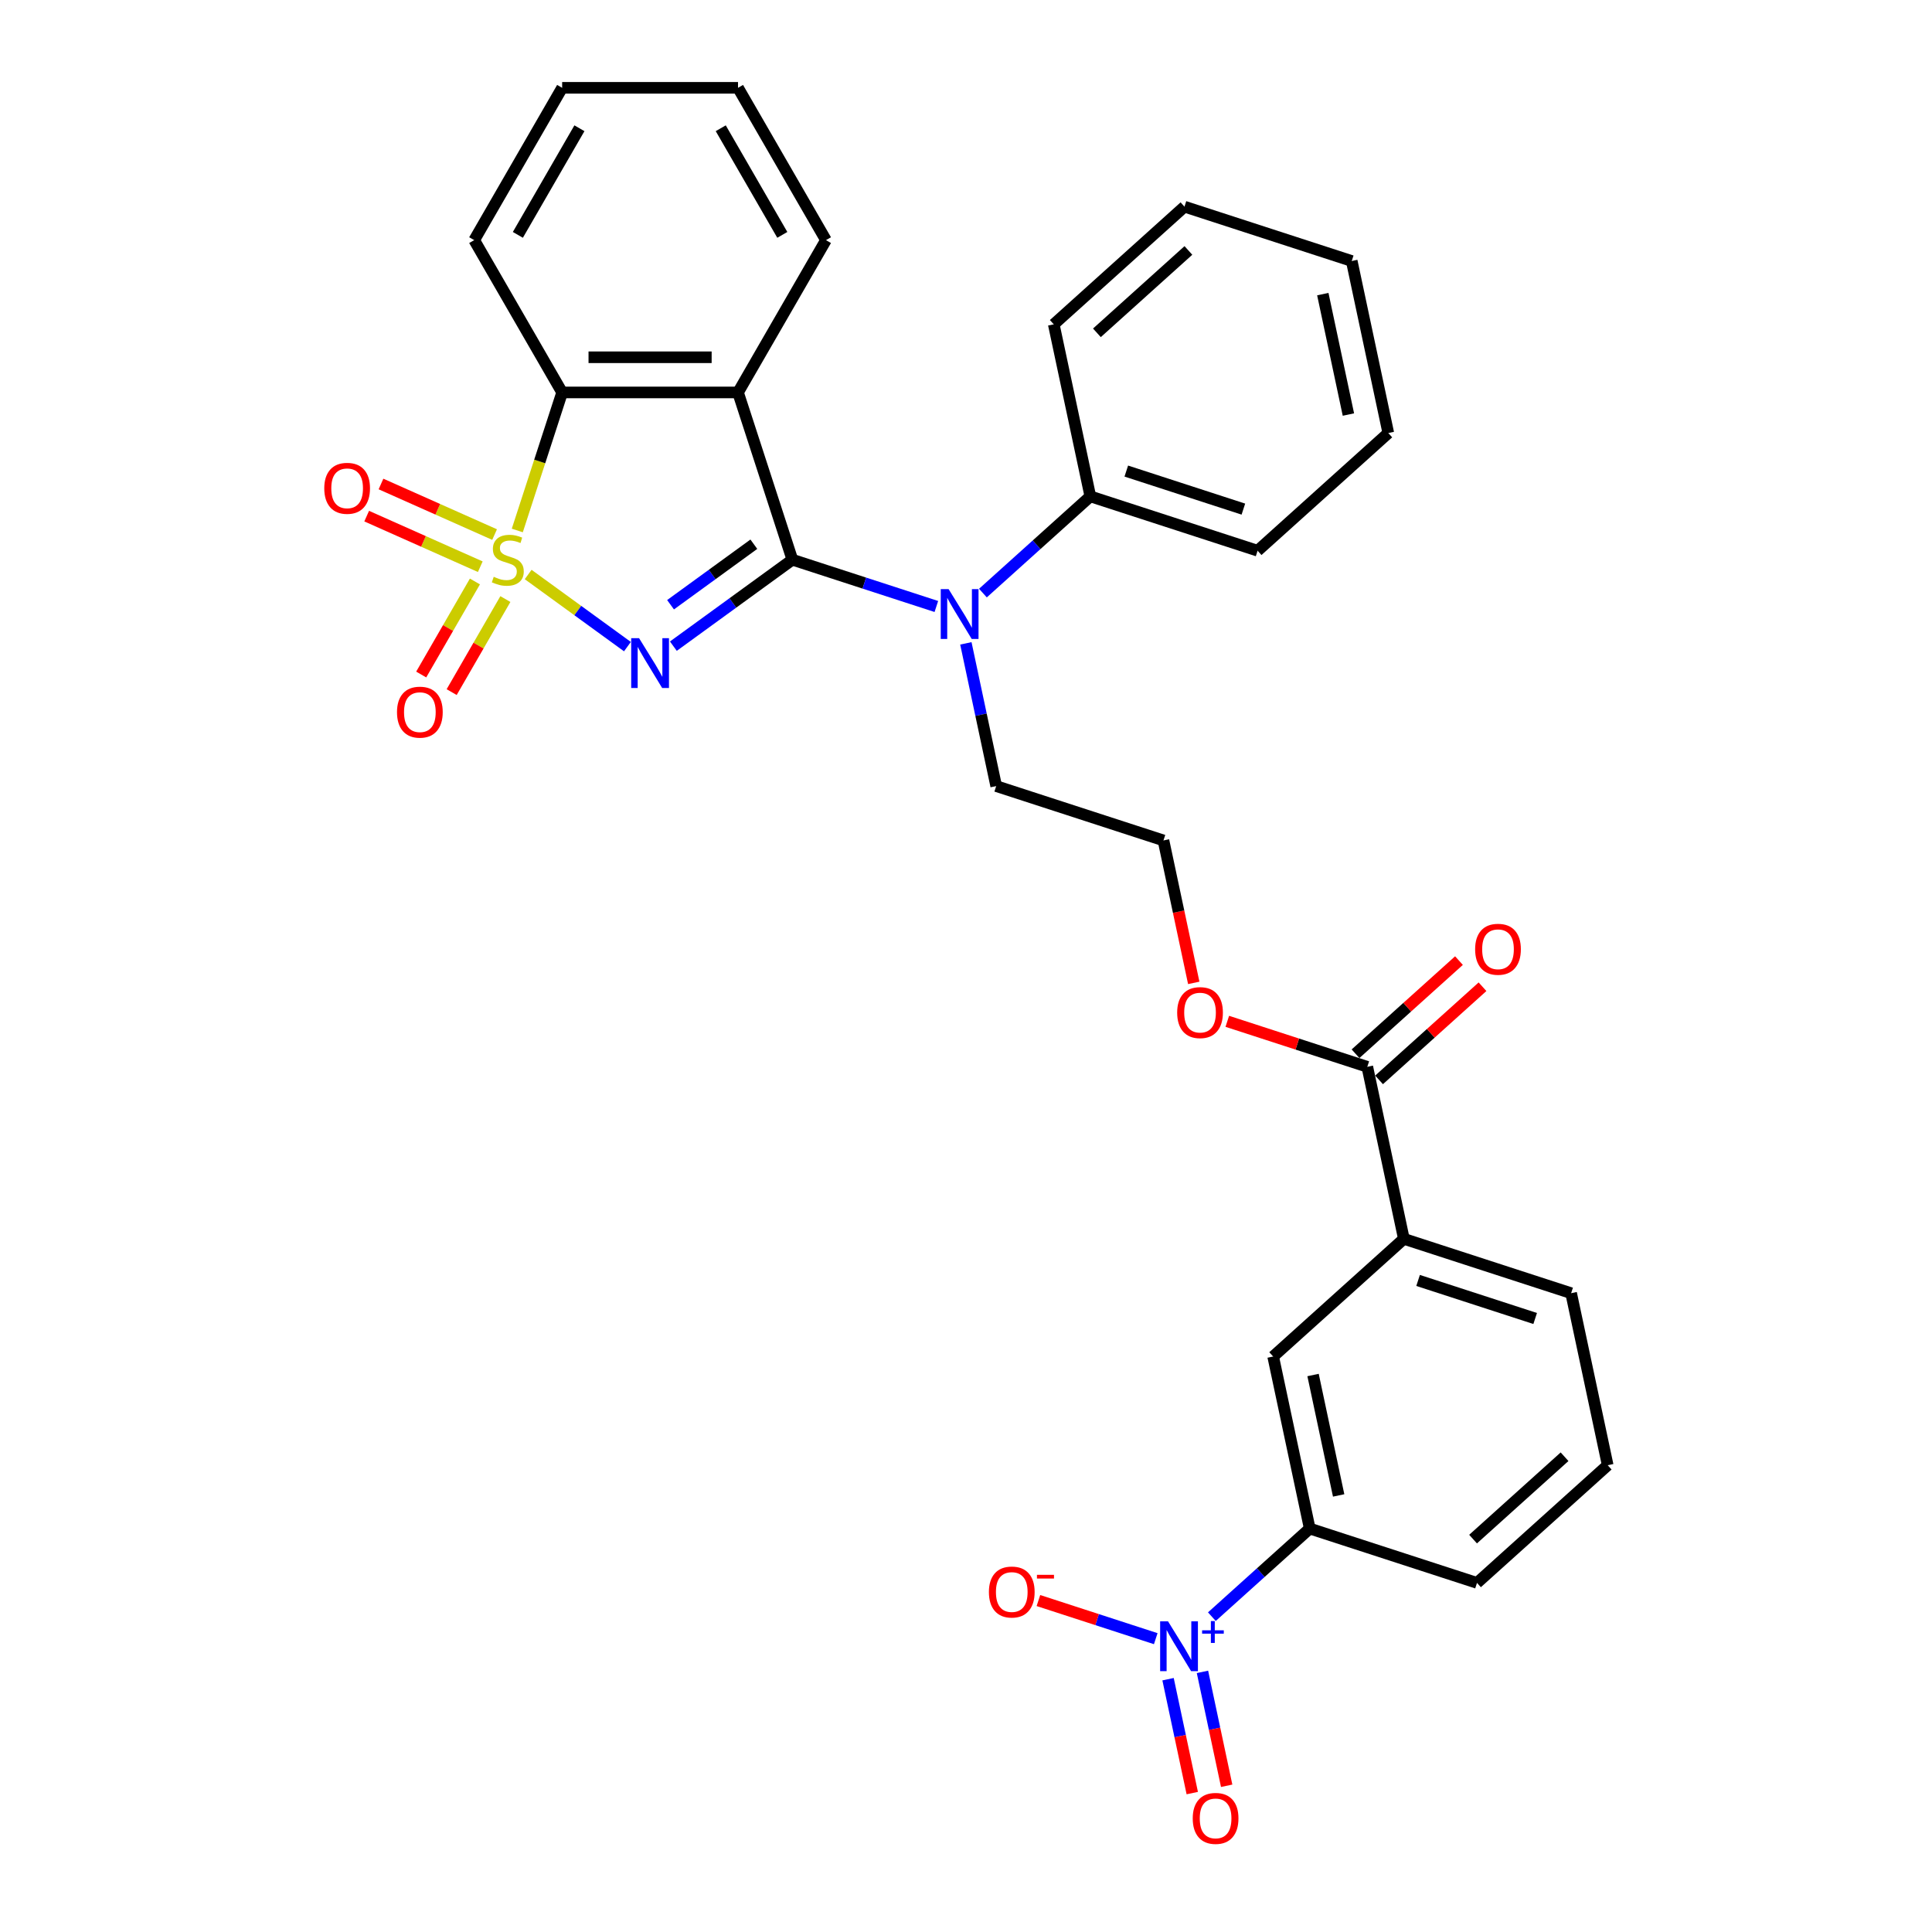 <?xml version='1.0' encoding='iso-8859-1'?>
<svg version='1.1' baseProfile='full'
              xmlns='http://www.w3.org/2000/svg'
                      xmlns:rdkit='http://www.rdkit.org/xml'
                      xmlns:xlink='http://www.w3.org/1999/xlink'
                  xml:space='preserve'
width='1000px' height='1000px' viewBox='0 0 1000 1000'>
<!-- END OF HEADER -->
<rect style='opacity:1.0;fill:#FFFFFF;stroke:none' width='1000' height='1000' x='0' y='0'> </rect>
<path class='bond-0' d='M 273.378,297.361 L 299.067,316.025' style='fill:none;fill-rule:evenodd;stroke:#CCCC00;stroke-width:6px;stroke-linecap:butt;stroke-linejoin:miter;stroke-opacity:1' />
<path class='bond-0' d='M 299.067,316.025 L 324.756,334.69' style='fill:none;fill-rule:evenodd;stroke:#0000FF;stroke-width:6px;stroke-linecap:butt;stroke-linejoin:miter;stroke-opacity:1' />
<path class='bond-3' d='M 267.752,274.573 L 279.36,238.85' style='fill:none;fill-rule:evenodd;stroke:#CCCC00;stroke-width:6px;stroke-linecap:butt;stroke-linejoin:miter;stroke-opacity:1' />
<path class='bond-3' d='M 279.36,238.85 L 290.967,203.126' style='fill:none;fill-rule:evenodd;stroke:#000000;stroke-width:6px;stroke-linecap:butt;stroke-linejoin:miter;stroke-opacity:1' />
<path class='bond-6' d='M 245.819,300.972 L 231.916,325.052' style='fill:none;fill-rule:evenodd;stroke:#CCCC00;stroke-width:6px;stroke-linecap:butt;stroke-linejoin:miter;stroke-opacity:1' />
<path class='bond-6' d='M 231.916,325.052 L 218.014,349.132' style='fill:none;fill-rule:evenodd;stroke:#FF0000;stroke-width:6px;stroke-linecap:butt;stroke-linejoin:miter;stroke-opacity:1' />
<path class='bond-6' d='M 261.586,310.075 L 247.683,334.155' style='fill:none;fill-rule:evenodd;stroke:#CCCC00;stroke-width:6px;stroke-linecap:butt;stroke-linejoin:miter;stroke-opacity:1' />
<path class='bond-6' d='M 247.683,334.155 L 233.781,358.235' style='fill:none;fill-rule:evenodd;stroke:#FF0000;stroke-width:6px;stroke-linecap:butt;stroke-linejoin:miter;stroke-opacity:1' />
<path class='bond-7' d='M 255.998,276.693 L 226.598,263.604' style='fill:none;fill-rule:evenodd;stroke:#CCCC00;stroke-width:6px;stroke-linecap:butt;stroke-linejoin:miter;stroke-opacity:1' />
<path class='bond-7' d='M 226.598,263.604 L 197.199,250.514' style='fill:none;fill-rule:evenodd;stroke:#FF0000;stroke-width:6px;stroke-linecap:butt;stroke-linejoin:miter;stroke-opacity:1' />
<path class='bond-7' d='M 248.593,293.325 L 219.193,280.236' style='fill:none;fill-rule:evenodd;stroke:#CCCC00;stroke-width:6px;stroke-linecap:butt;stroke-linejoin:miter;stroke-opacity:1' />
<path class='bond-7' d='M 219.193,280.236 L 189.794,267.146' style='fill:none;fill-rule:evenodd;stroke:#FF0000;stroke-width:6px;stroke-linecap:butt;stroke-linejoin:miter;stroke-opacity:1' />
<path class='bond-1' d='M 348.535,334.453 L 379.332,312.078' style='fill:none;fill-rule:evenodd;stroke:#0000FF;stroke-width:6px;stroke-linecap:butt;stroke-linejoin:miter;stroke-opacity:1' />
<path class='bond-1' d='M 379.332,312.078 L 410.129,289.702' style='fill:none;fill-rule:evenodd;stroke:#000000;stroke-width:6px;stroke-linecap:butt;stroke-linejoin:miter;stroke-opacity:1' />
<path class='bond-1' d='M 347.073,313.011 L 368.631,297.348' style='fill:none;fill-rule:evenodd;stroke:#0000FF;stroke-width:6px;stroke-linecap:butt;stroke-linejoin:miter;stroke-opacity:1' />
<path class='bond-1' d='M 368.631,297.348 L 390.189,281.686' style='fill:none;fill-rule:evenodd;stroke:#000000;stroke-width:6px;stroke-linecap:butt;stroke-linejoin:miter;stroke-opacity:1' />
<path class='bond-5' d='M 410.129,289.702 L 447.391,301.81' style='fill:none;fill-rule:evenodd;stroke:#000000;stroke-width:6px;stroke-linecap:butt;stroke-linejoin:miter;stroke-opacity:1' />
<path class='bond-5' d='M 447.391,301.81 L 484.653,313.917' style='fill:none;fill-rule:evenodd;stroke:#0000FF;stroke-width:6px;stroke-linecap:butt;stroke-linejoin:miter;stroke-opacity:1' />
<path class='bond-31' d='M 410.129,289.702 L 381.999,203.126' style='fill:none;fill-rule:evenodd;stroke:#000000;stroke-width:6px;stroke-linecap:butt;stroke-linejoin:miter;stroke-opacity:1' />
<path class='bond-2' d='M 381.999,203.126 L 290.967,203.126' style='fill:none;fill-rule:evenodd;stroke:#000000;stroke-width:6px;stroke-linecap:butt;stroke-linejoin:miter;stroke-opacity:1' />
<path class='bond-2' d='M 368.344,184.92 L 304.622,184.92' style='fill:none;fill-rule:evenodd;stroke:#000000;stroke-width:6px;stroke-linecap:butt;stroke-linejoin:miter;stroke-opacity:1' />
<path class='bond-17' d='M 381.999,203.126 L 427.515,124.29' style='fill:none;fill-rule:evenodd;stroke:#000000;stroke-width:6px;stroke-linecap:butt;stroke-linejoin:miter;stroke-opacity:1' />
<path class='bond-19' d='M 290.967,203.126 L 245.451,124.29' style='fill:none;fill-rule:evenodd;stroke:#000000;stroke-width:6px;stroke-linecap:butt;stroke-linejoin:miter;stroke-opacity:1' />
<path class='bond-4' d='M 627.259,836.786 L 652.587,813.981' style='fill:none;fill-rule:evenodd;stroke:#0000FF;stroke-width:6px;stroke-linecap:butt;stroke-linejoin:miter;stroke-opacity:1' />
<path class='bond-4' d='M 652.587,813.981 L 677.915,791.176' style='fill:none;fill-rule:evenodd;stroke:#000000;stroke-width:6px;stroke-linecap:butt;stroke-linejoin:miter;stroke-opacity:1' />
<path class='bond-12' d='M 598.212,848.172 L 567.847,838.305' style='fill:none;fill-rule:evenodd;stroke:#0000FF;stroke-width:6px;stroke-linecap:butt;stroke-linejoin:miter;stroke-opacity:1' />
<path class='bond-12' d='M 567.847,838.305 L 537.482,828.439' style='fill:none;fill-rule:evenodd;stroke:#FF0000;stroke-width:6px;stroke-linecap:butt;stroke-linejoin:miter;stroke-opacity:1' />
<path class='bond-13' d='M 604.584,869.146 L 610.85,898.623' style='fill:none;fill-rule:evenodd;stroke:#0000FF;stroke-width:6px;stroke-linecap:butt;stroke-linejoin:miter;stroke-opacity:1' />
<path class='bond-13' d='M 610.85,898.623 L 617.115,928.099' style='fill:none;fill-rule:evenodd;stroke:#FF0000;stroke-width:6px;stroke-linecap:butt;stroke-linejoin:miter;stroke-opacity:1' />
<path class='bond-13' d='M 622.393,865.361 L 628.658,894.837' style='fill:none;fill-rule:evenodd;stroke:#0000FF;stroke-width:6px;stroke-linecap:butt;stroke-linejoin:miter;stroke-opacity:1' />
<path class='bond-13' d='M 628.658,894.837 L 634.923,924.314' style='fill:none;fill-rule:evenodd;stroke:#FF0000;stroke-width:6px;stroke-linecap:butt;stroke-linejoin:miter;stroke-opacity:1' />
<path class='bond-14' d='M 508.758,306.981 L 536.557,281.951' style='fill:none;fill-rule:evenodd;stroke:#0000FF;stroke-width:6px;stroke-linecap:butt;stroke-linejoin:miter;stroke-opacity:1' />
<path class='bond-14' d='M 536.557,281.951 L 564.355,256.921' style='fill:none;fill-rule:evenodd;stroke:#000000;stroke-width:6px;stroke-linecap:butt;stroke-linejoin:miter;stroke-opacity:1' />
<path class='bond-18' d='M 499.929,332.999 L 507.78,369.937' style='fill:none;fill-rule:evenodd;stroke:#0000FF;stroke-width:6px;stroke-linecap:butt;stroke-linejoin:miter;stroke-opacity:1' />
<path class='bond-18' d='M 507.78,369.937 L 515.632,406.875' style='fill:none;fill-rule:evenodd;stroke:#000000;stroke-width:6px;stroke-linecap:butt;stroke-linejoin:miter;stroke-opacity:1' />
<path class='bond-8' d='M 677.915,791.176 L 658.988,702.133' style='fill:none;fill-rule:evenodd;stroke:#000000;stroke-width:6px;stroke-linecap:butt;stroke-linejoin:miter;stroke-opacity:1' />
<path class='bond-8' d='M 692.884,774.034 L 679.635,711.704' style='fill:none;fill-rule:evenodd;stroke:#000000;stroke-width:6px;stroke-linecap:butt;stroke-linejoin:miter;stroke-opacity:1' />
<path class='bond-34' d='M 677.915,791.176 L 764.491,819.306' style='fill:none;fill-rule:evenodd;stroke:#000000;stroke-width:6px;stroke-linecap:butt;stroke-linejoin:miter;stroke-opacity:1' />
<path class='bond-9' d='M 707.711,552.178 L 671.478,540.406' style='fill:none;fill-rule:evenodd;stroke:#000000;stroke-width:6px;stroke-linecap:butt;stroke-linejoin:miter;stroke-opacity:1' />
<path class='bond-9' d='M 671.478,540.406 L 635.245,528.633' style='fill:none;fill-rule:evenodd;stroke:#FF0000;stroke-width:6px;stroke-linecap:butt;stroke-linejoin:miter;stroke-opacity:1' />
<path class='bond-10' d='M 707.711,552.178 L 726.638,641.221' style='fill:none;fill-rule:evenodd;stroke:#000000;stroke-width:6px;stroke-linecap:butt;stroke-linejoin:miter;stroke-opacity:1' />
<path class='bond-15' d='M 713.802,558.943 L 740.572,534.84' style='fill:none;fill-rule:evenodd;stroke:#000000;stroke-width:6px;stroke-linecap:butt;stroke-linejoin:miter;stroke-opacity:1' />
<path class='bond-15' d='M 740.572,534.84 L 767.342,510.736' style='fill:none;fill-rule:evenodd;stroke:#FF0000;stroke-width:6px;stroke-linecap:butt;stroke-linejoin:miter;stroke-opacity:1' />
<path class='bond-15' d='M 701.62,545.414 L 728.39,521.31' style='fill:none;fill-rule:evenodd;stroke:#000000;stroke-width:6px;stroke-linecap:butt;stroke-linejoin:miter;stroke-opacity:1' />
<path class='bond-15' d='M 728.39,521.31 L 755.16,497.206' style='fill:none;fill-rule:evenodd;stroke:#FF0000;stroke-width:6px;stroke-linecap:butt;stroke-linejoin:miter;stroke-opacity:1' />
<path class='bond-11' d='M 726.638,641.221 L 658.988,702.133' style='fill:none;fill-rule:evenodd;stroke:#000000;stroke-width:6px;stroke-linecap:butt;stroke-linejoin:miter;stroke-opacity:1' />
<path class='bond-22' d='M 726.638,641.221 L 813.214,669.351' style='fill:none;fill-rule:evenodd;stroke:#000000;stroke-width:6px;stroke-linecap:butt;stroke-linejoin:miter;stroke-opacity:1' />
<path class='bond-22' d='M 733.998,662.756 L 794.602,682.447' style='fill:none;fill-rule:evenodd;stroke:#000000;stroke-width:6px;stroke-linecap:butt;stroke-linejoin:miter;stroke-opacity:1' />
<path class='bond-24' d='M 564.355,256.921 L 650.932,285.051' style='fill:none;fill-rule:evenodd;stroke:#000000;stroke-width:6px;stroke-linecap:butt;stroke-linejoin:miter;stroke-opacity:1' />
<path class='bond-24' d='M 582.968,243.825 L 643.571,263.516' style='fill:none;fill-rule:evenodd;stroke:#000000;stroke-width:6px;stroke-linecap:butt;stroke-linejoin:miter;stroke-opacity:1' />
<path class='bond-25' d='M 564.355,256.921 L 545.429,167.878' style='fill:none;fill-rule:evenodd;stroke:#000000;stroke-width:6px;stroke-linecap:butt;stroke-linejoin:miter;stroke-opacity:1' />
<path class='bond-16' d='M 617.88,508.737 L 610.044,471.871' style='fill:none;fill-rule:evenodd;stroke:#FF0000;stroke-width:6px;stroke-linecap:butt;stroke-linejoin:miter;stroke-opacity:1' />
<path class='bond-16' d='M 610.044,471.871 L 602.208,435.006' style='fill:none;fill-rule:evenodd;stroke:#000000;stroke-width:6px;stroke-linecap:butt;stroke-linejoin:miter;stroke-opacity:1' />
<path class='bond-32' d='M 427.515,124.29 L 381.999,45.455' style='fill:none;fill-rule:evenodd;stroke:#000000;stroke-width:6px;stroke-linecap:butt;stroke-linejoin:miter;stroke-opacity:1' />
<path class='bond-32' d='M 404.92,121.568 L 373.059,66.383' style='fill:none;fill-rule:evenodd;stroke:#000000;stroke-width:6px;stroke-linecap:butt;stroke-linejoin:miter;stroke-opacity:1' />
<path class='bond-20' d='M 515.632,406.875 L 602.208,435.006' style='fill:none;fill-rule:evenodd;stroke:#000000;stroke-width:6px;stroke-linecap:butt;stroke-linejoin:miter;stroke-opacity:1' />
<path class='bond-27' d='M 245.451,124.29 L 290.967,45.455' style='fill:none;fill-rule:evenodd;stroke:#000000;stroke-width:6px;stroke-linecap:butt;stroke-linejoin:miter;stroke-opacity:1' />
<path class='bond-27' d='M 268.046,121.568 L 299.907,66.383' style='fill:none;fill-rule:evenodd;stroke:#000000;stroke-width:6px;stroke-linecap:butt;stroke-linejoin:miter;stroke-opacity:1' />
<path class='bond-21' d='M 764.491,819.306 L 832.141,758.394' style='fill:none;fill-rule:evenodd;stroke:#000000;stroke-width:6px;stroke-linecap:butt;stroke-linejoin:miter;stroke-opacity:1' />
<path class='bond-21' d='M 762.456,796.639 L 809.811,754.001' style='fill:none;fill-rule:evenodd;stroke:#000000;stroke-width:6px;stroke-linecap:butt;stroke-linejoin:miter;stroke-opacity:1' />
<path class='bond-23' d='M 813.214,669.351 L 832.141,758.394' style='fill:none;fill-rule:evenodd;stroke:#000000;stroke-width:6px;stroke-linecap:butt;stroke-linejoin:miter;stroke-opacity:1' />
<path class='bond-29' d='M 650.932,285.051 L 718.581,224.139' style='fill:none;fill-rule:evenodd;stroke:#000000;stroke-width:6px;stroke-linecap:butt;stroke-linejoin:miter;stroke-opacity:1' />
<path class='bond-28' d='M 545.429,167.878 L 613.078,106.966' style='fill:none;fill-rule:evenodd;stroke:#000000;stroke-width:6px;stroke-linecap:butt;stroke-linejoin:miter;stroke-opacity:1' />
<path class='bond-28' d='M 567.758,172.271 L 615.113,129.633' style='fill:none;fill-rule:evenodd;stroke:#000000;stroke-width:6px;stroke-linecap:butt;stroke-linejoin:miter;stroke-opacity:1' />
<path class='bond-26' d='M 381.999,45.455 L 290.967,45.455' style='fill:none;fill-rule:evenodd;stroke:#000000;stroke-width:6px;stroke-linecap:butt;stroke-linejoin:miter;stroke-opacity:1' />
<path class='bond-30' d='M 613.078,106.966 L 699.655,135.096' style='fill:none;fill-rule:evenodd;stroke:#000000;stroke-width:6px;stroke-linecap:butt;stroke-linejoin:miter;stroke-opacity:1' />
<path class='bond-33' d='M 718.581,224.139 L 699.655,135.096' style='fill:none;fill-rule:evenodd;stroke:#000000;stroke-width:6px;stroke-linecap:butt;stroke-linejoin:miter;stroke-opacity:1' />
<path class='bond-33' d='M 697.934,214.568 L 684.685,152.238' style='fill:none;fill-rule:evenodd;stroke:#000000;stroke-width:6px;stroke-linecap:butt;stroke-linejoin:miter;stroke-opacity:1' />
<path  class='atom-0' d='M 255.554 298.551
Q 255.845 298.66, 257.047 299.17
Q 258.249 299.68, 259.559 300.007
Q 260.907 300.299, 262.218 300.299
Q 264.657 300.299, 266.077 299.133
Q 267.497 297.932, 267.497 295.856
Q 267.497 294.436, 266.769 293.562
Q 266.077 292.688, 264.985 292.215
Q 263.893 291.742, 262.072 291.195
Q 259.778 290.504, 258.394 289.848
Q 257.047 289.193, 256.064 287.809
Q 255.117 286.425, 255.117 284.095
Q 255.117 280.854, 257.302 278.851
Q 259.523 276.849, 263.893 276.849
Q 266.878 276.849, 270.265 278.269
L 269.427 281.073
Q 266.332 279.798, 264.002 279.798
Q 261.489 279.798, 260.106 280.854
Q 258.722 281.874, 258.758 283.658
Q 258.758 285.042, 259.45 285.879
Q 260.179 286.717, 261.198 287.19
Q 262.254 287.663, 264.002 288.21
Q 266.332 288.938, 267.716 289.666
Q 269.1 290.394, 270.083 291.887
Q 271.102 293.344, 271.102 295.856
Q 271.102 299.425, 268.699 301.355
Q 266.332 303.248, 262.363 303.248
Q 260.069 303.248, 258.321 302.738
Q 256.61 302.265, 254.571 301.427
L 255.554 298.551
' fill='#CCCC00'/>
<path  class='atom-1' d='M 330.784 330.319
L 339.232 343.974
Q 340.07 345.322, 341.417 347.761
Q 342.764 350.201, 342.837 350.346
L 342.837 330.319
L 346.26 330.319
L 346.26 356.1
L 342.728 356.1
L 333.661 341.17
Q 332.605 339.423, 331.476 337.42
Q 330.384 335.417, 330.056 334.798
L 330.056 356.1
L 326.706 356.1
L 326.706 330.319
L 330.784 330.319
' fill='#0000FF'/>
<path  class='atom-5' d='M 604.566 839.198
L 613.014 852.852
Q 613.851 854.2, 615.199 856.639
Q 616.546 859.079, 616.619 859.225
L 616.619 839.198
L 620.042 839.198
L 620.042 864.978
L 616.51 864.978
L 607.443 850.049
Q 606.387 848.301, 605.258 846.298
Q 604.166 844.295, 603.838 843.676
L 603.838 864.978
L 600.488 864.978
L 600.488 839.198
L 604.566 839.198
' fill='#0000FF'/>
<path  class='atom-5' d='M 622.205 843.845
L 626.747 843.845
L 626.747 839.062
L 628.765 839.062
L 628.765 843.845
L 633.428 843.845
L 633.428 845.575
L 628.765 845.575
L 628.765 850.381
L 626.747 850.381
L 626.747 845.575
L 622.205 845.575
L 622.205 843.845
' fill='#0000FF'/>
<path  class='atom-6' d='M 491.007 304.943
L 499.455 318.597
Q 500.292 319.945, 501.639 322.384
Q 502.987 324.824, 503.059 324.97
L 503.059 304.943
L 506.482 304.943
L 506.482 330.723
L 502.95 330.723
L 493.883 315.794
Q 492.827 314.046, 491.699 312.043
Q 490.606 310.041, 490.279 309.421
L 490.279 330.723
L 486.929 330.723
L 486.929 304.943
L 491.007 304.943
' fill='#0000FF'/>
<path  class='atom-7' d='M 205.487 368.611
Q 205.487 362.421, 208.545 358.962
Q 211.604 355.503, 217.321 355.503
Q 223.038 355.503, 226.096 358.962
Q 229.155 362.421, 229.155 368.611
Q 229.155 374.874, 226.06 378.443
Q 222.965 381.975, 217.321 381.975
Q 211.64 381.975, 208.545 378.443
Q 205.487 374.91, 205.487 368.611
M 217.321 379.062
Q 221.253 379.062, 223.365 376.44
Q 225.514 373.782, 225.514 368.611
Q 225.514 363.55, 223.365 361.001
Q 221.253 358.416, 217.321 358.416
Q 213.388 358.416, 211.24 360.964
Q 209.128 363.513, 209.128 368.611
Q 209.128 373.818, 211.24 376.44
Q 213.388 379.062, 217.321 379.062
' fill='#FF0000'/>
<path  class='atom-8' d='M 167.841 252.749
Q 167.841 246.559, 170.9 243.1
Q 173.958 239.641, 179.675 239.641
Q 185.392 239.641, 188.45 243.1
Q 191.509 246.559, 191.509 252.749
Q 191.509 259.012, 188.414 262.581
Q 185.319 266.113, 179.675 266.113
Q 173.995 266.113, 170.9 262.581
Q 167.841 259.049, 167.841 252.749
M 179.675 263.2
Q 183.608 263.2, 185.72 260.578
Q 187.868 257.92, 187.868 252.749
Q 187.868 247.688, 185.72 245.139
Q 183.608 242.554, 179.675 242.554
Q 175.742 242.554, 173.594 245.103
Q 171.482 247.652, 171.482 252.749
Q 171.482 257.956, 173.594 260.578
Q 175.742 263.2, 179.675 263.2
' fill='#FF0000'/>
<path  class='atom-13' d='M 511.854 824.03
Q 511.854 817.84, 514.913 814.381
Q 517.972 810.922, 523.688 810.922
Q 529.405 810.922, 532.464 814.381
Q 535.523 817.84, 535.523 824.03
Q 535.523 830.293, 532.428 833.862
Q 529.332 837.394, 523.688 837.394
Q 518.008 837.394, 514.913 833.862
Q 511.854 830.33, 511.854 824.03
M 523.688 834.481
Q 527.621 834.481, 529.733 831.859
Q 531.881 829.201, 531.881 824.03
Q 531.881 818.969, 529.733 816.42
Q 527.621 813.835, 523.688 813.835
Q 519.756 813.835, 517.608 816.383
Q 515.496 818.932, 515.496 824.03
Q 515.496 829.237, 517.608 831.859
Q 519.756 834.481, 523.688 834.481
' fill='#FF0000'/>
<path  class='atom-13' d='M 536.724 815.129
L 545.544 815.129
L 545.544 817.052
L 536.724 817.052
L 536.724 815.129
' fill='#FF0000'/>
<path  class='atom-14' d='M 617.357 941.203
Q 617.357 935.013, 620.416 931.554
Q 623.475 928.094, 629.191 928.094
Q 634.908 928.094, 637.967 931.554
Q 641.025 935.013, 641.025 941.203
Q 641.025 947.466, 637.93 951.034
Q 634.835 954.566, 629.191 954.566
Q 623.511 954.566, 620.416 951.034
Q 617.357 947.502, 617.357 941.203
M 629.191 951.653
Q 633.124 951.653, 635.236 949.032
Q 637.384 946.374, 637.384 941.203
Q 637.384 936.142, 635.236 933.593
Q 633.124 931.007, 629.191 931.007
Q 625.259 931.007, 623.11 933.556
Q 620.998 936.105, 620.998 941.203
Q 620.998 946.41, 623.11 949.032
Q 625.259 951.653, 629.191 951.653
' fill='#FF0000'/>
<path  class='atom-16' d='M 763.527 491.339
Q 763.527 485.149, 766.585 481.69
Q 769.644 478.231, 775.361 478.231
Q 781.078 478.231, 784.136 481.69
Q 787.195 485.149, 787.195 491.339
Q 787.195 497.602, 784.1 501.171
Q 781.005 504.703, 775.361 504.703
Q 769.681 504.703, 766.585 501.171
Q 763.527 497.639, 763.527 491.339
M 775.361 501.79
Q 779.294 501.79, 781.405 499.168
Q 783.554 496.51, 783.554 491.339
Q 783.554 486.278, 781.405 483.729
Q 779.294 481.144, 775.361 481.144
Q 771.428 481.144, 769.28 483.693
Q 767.168 486.241, 767.168 491.339
Q 767.168 496.546, 769.28 499.168
Q 771.428 501.79, 775.361 501.79
' fill='#FF0000'/>
<path  class='atom-17' d='M 609.301 524.121
Q 609.301 517.931, 612.359 514.472
Q 615.418 511.012, 621.135 511.012
Q 626.852 511.012, 629.91 514.472
Q 632.969 517.931, 632.969 524.121
Q 632.969 530.384, 629.874 533.952
Q 626.779 537.484, 621.135 537.484
Q 615.454 537.484, 612.359 533.952
Q 609.301 530.42, 609.301 524.121
M 621.135 534.571
Q 625.067 534.571, 627.179 531.95
Q 629.328 529.292, 629.328 524.121
Q 629.328 519.06, 627.179 516.511
Q 625.067 513.925, 621.135 513.925
Q 617.202 513.925, 615.054 516.474
Q 612.942 519.023, 612.942 524.121
Q 612.942 529.328, 615.054 531.95
Q 617.202 534.571, 621.135 534.571
' fill='#FF0000'/>
</svg>
